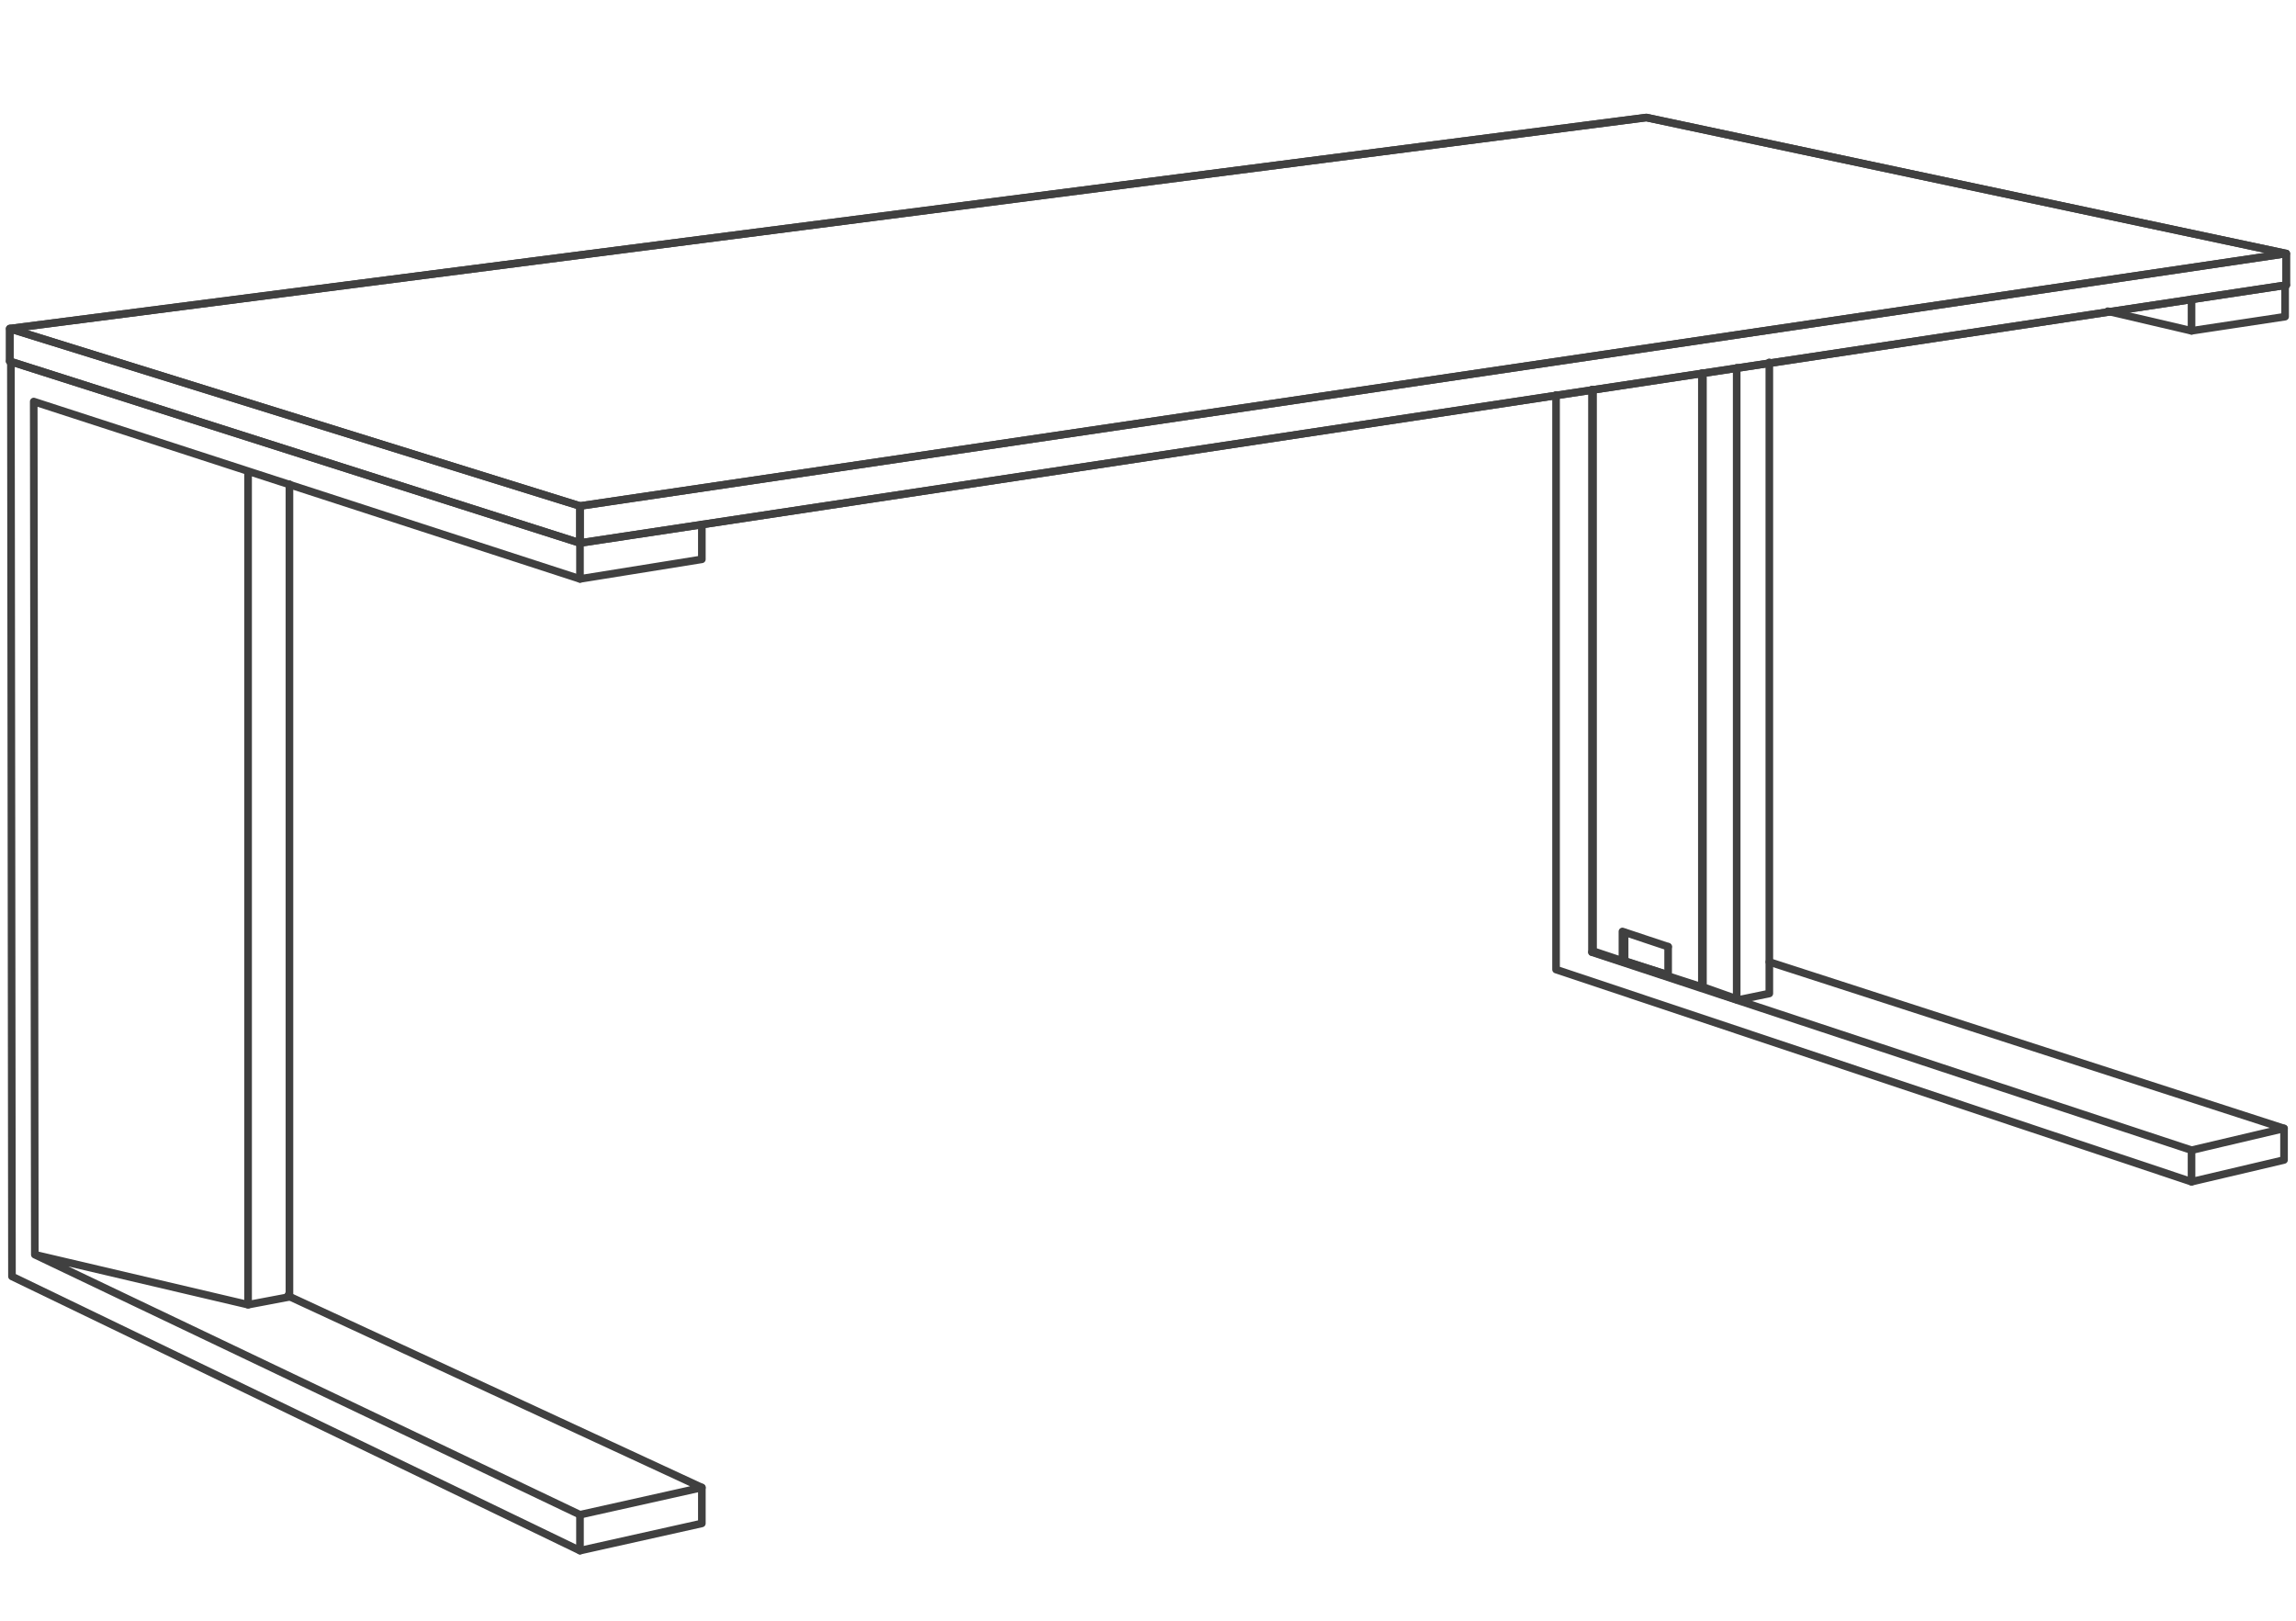 <svg xmlns="http://www.w3.org/2000/svg" xmlns:v="https://vecta.io/nano" width="211" height="149" fill="none" stroke="#404040" stroke-linejoin="round" stroke-width=".7"><path d="M53.3 46.5L.9 30.2l150.4-19.4 58.8 12.5L53.3 46.5z"/><g stroke-linecap="round"><path d="M151.3 10.8L.9 30.2v3m209.2-7v-2.9l-58.8-12.5m50.1 97.8L143 89.1V36.3m3.4 51.2h-.1l55.1 18.2 8.5-2-47.3-15.3"/><path d="M146.4 87.4v.1l10.1 3.3m-10.2-55v51.7"/><path d="M146.4 35.8v51.6l2.7.9v-2.7l4.2 1.4m0 2.6l-4-1.3h-.1"/><path d="M149.3 88.3v-2.6m4 3.9l-4.1-1.3h-.1"/><path d="M153.3 87v2.7l3.1 1V34.3m.1 56.4h-.1m.1.1l3.2 1.1 2.9-.6v-58"/><path d="M156.5 90.8h0m3.1-57v58l-3.1-1.1V34.3m3.1 57.5h.1v.1m41.7-64.4v2.9l-7.7-1.8m16.2 75.1v2.9l-8.5 2v-2.9"/><path d="M210 26.2v2.9l-8.6 1.3"/><path d="M210.1 26.2L53.3 49.9.9 33.2"/></g><path d="M53.3 46.5v3.4l156.8-23.7v-2.9L53.3 46.5z"/><path d="M1.1 117.3l-.1-84m52.3 105.9v3.3L1.1 117.3" stroke-linecap="round"/><path d="M.9 30.2v3l52.4 16.7v-3.4L.9 30.2z"/><g stroke-linecap="round"><path d="M53.3 53.2L3.1 36.9l.1 78.4m23.3 3.8l38 17.6-11.2 2.5-50.1-23.9 19.6 4.6V43.3"/><path d="M26.6 119V44.5m0 74.5h-.1v.2l-3.7.7m41.7 16.8v3.3l-11.2 2.5"/><path d="M64.5 48.2v3.2l-11.2 1.8v-3.3"/></g></svg>